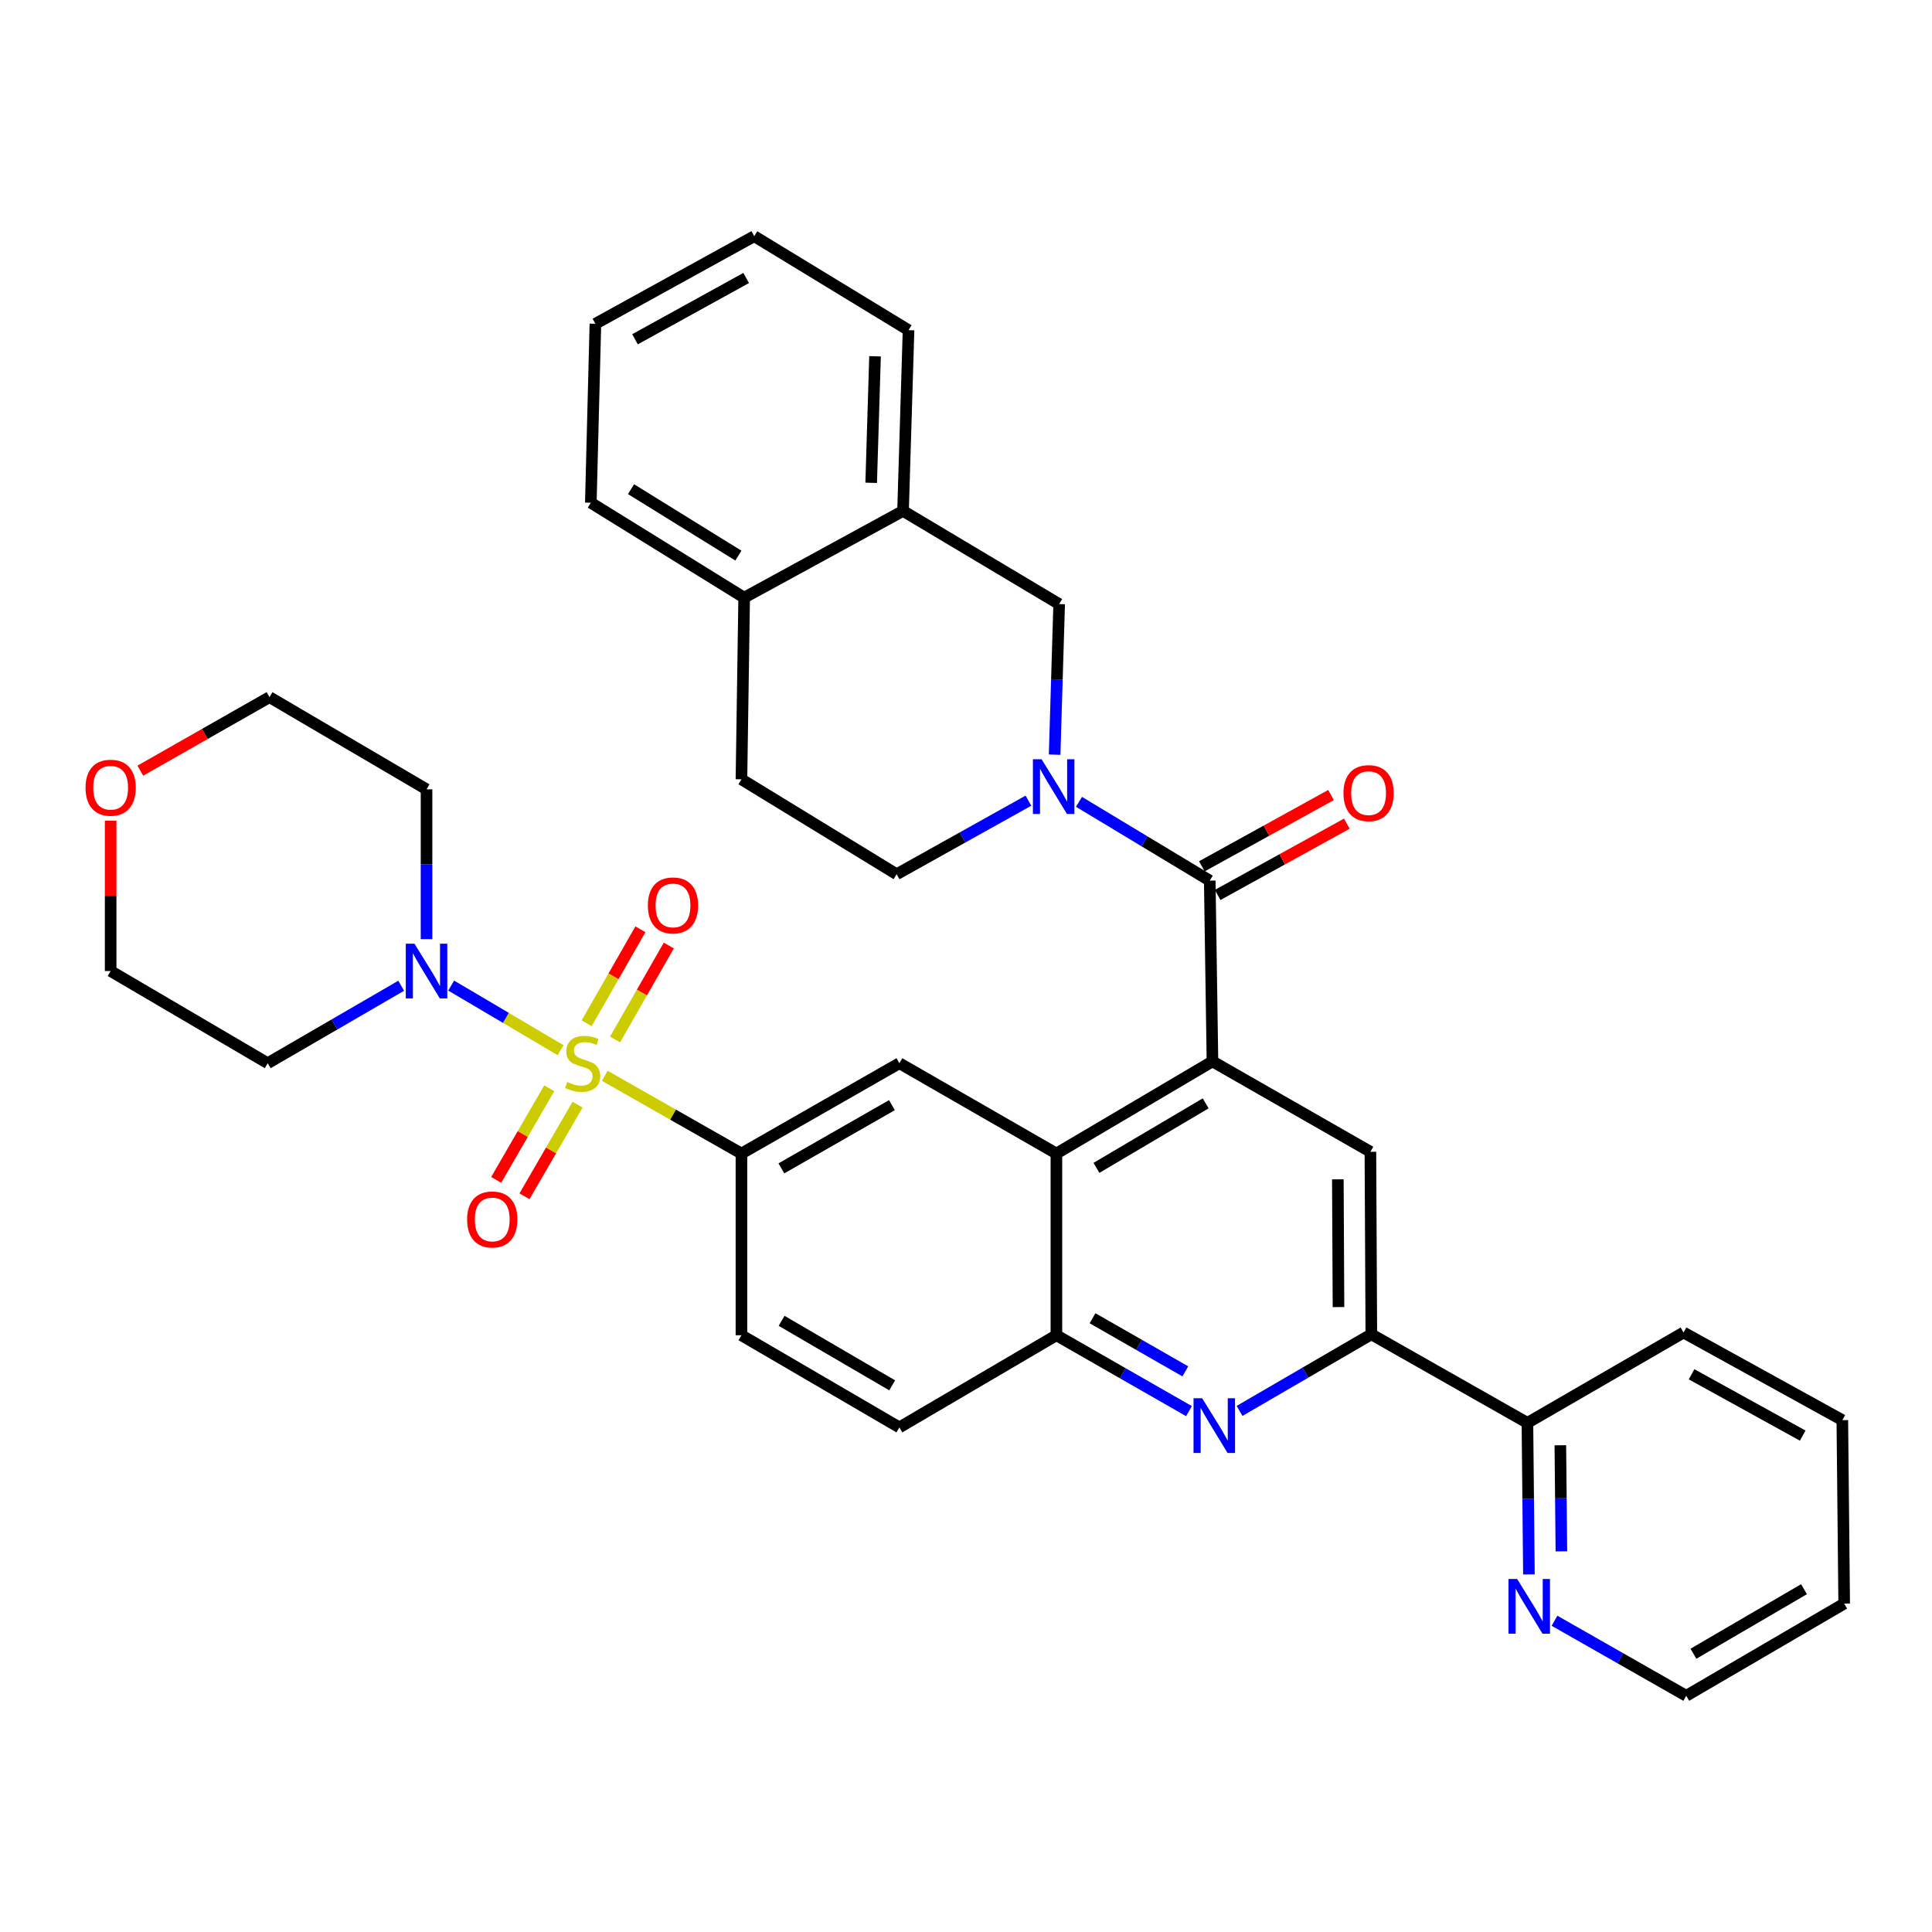 <?xml version='1.0' encoding='iso-8859-1'?>
<svg version='1.1' baseProfile='full'
              xmlns='http://www.w3.org/2000/svg'
                      xmlns:rdkit='http://www.rdkit.org/xml'
                      xmlns:xlink='http://www.w3.org/1999/xlink'
                  xml:space='preserve'
width='1000px' height='1000px' viewBox='0 0 1000 1000'>
<!-- END OF HEADER -->
<rect style='opacity:1.0;fill:#FFFFFF;stroke:none' width='1000' height='1000' x='0' y='0'> </rect>
<path class='bond-4' d='M 290.159,543.571 L 261.844,526.853' style='fill:none;fill-rule:evenodd;stroke:#CCCC00;stroke-width:6px;stroke-linecap:butt;stroke-linejoin:miter;stroke-opacity:1' />
<path class='bond-4' d='M 261.844,526.853 L 233.528,510.135' style='fill:none;fill-rule:evenodd;stroke:#0000FF;stroke-width:6px;stroke-linecap:butt;stroke-linejoin:miter;stroke-opacity:1' />
<path class='bond-6' d='M 313.029,556.827 L 348.399,576.948' style='fill:none;fill-rule:evenodd;stroke:#CCCC00;stroke-width:6px;stroke-linecap:butt;stroke-linejoin:miter;stroke-opacity:1' />
<path class='bond-6' d='M 348.399,576.948 L 383.77,597.07' style='fill:none;fill-rule:evenodd;stroke:#000000;stroke-width:6px;stroke-linecap:butt;stroke-linejoin:miter;stroke-opacity:1' />
<path class='bond-12' d='M 284.291,563.289 L 270.556,587' style='fill:none;fill-rule:evenodd;stroke:#CCCC00;stroke-width:6px;stroke-linecap:butt;stroke-linejoin:miter;stroke-opacity:1' />
<path class='bond-12' d='M 270.556,587 L 256.822,610.71' style='fill:none;fill-rule:evenodd;stroke:#FF0000;stroke-width:6px;stroke-linecap:butt;stroke-linejoin:miter;stroke-opacity:1' />
<path class='bond-12' d='M 298.937,571.773 L 285.202,595.484' style='fill:none;fill-rule:evenodd;stroke:#CCCC00;stroke-width:6px;stroke-linecap:butt;stroke-linejoin:miter;stroke-opacity:1' />
<path class='bond-12' d='M 285.202,595.484 L 271.468,619.194' style='fill:none;fill-rule:evenodd;stroke:#FF0000;stroke-width:6px;stroke-linecap:butt;stroke-linejoin:miter;stroke-opacity:1' />
<path class='bond-13' d='M 318.353,538.044 L 332.261,513.725' style='fill:none;fill-rule:evenodd;stroke:#CCCC00;stroke-width:6px;stroke-linecap:butt;stroke-linejoin:miter;stroke-opacity:1' />
<path class='bond-13' d='M 332.261,513.725 L 346.168,489.406' style='fill:none;fill-rule:evenodd;stroke:#FF0000;stroke-width:6px;stroke-linecap:butt;stroke-linejoin:miter;stroke-opacity:1' />
<path class='bond-13' d='M 303.661,529.641 L 317.568,505.322' style='fill:none;fill-rule:evenodd;stroke:#CCCC00;stroke-width:6px;stroke-linecap:butt;stroke-linejoin:miter;stroke-opacity:1' />
<path class='bond-13' d='M 317.568,505.322 L 331.476,481.004' style='fill:none;fill-rule:evenodd;stroke:#FF0000;stroke-width:6px;stroke-linecap:butt;stroke-linejoin:miter;stroke-opacity:1' />
<path class='bond-0' d='M 627.567,549.367 L 546.793,597.07' style='fill:none;fill-rule:evenodd;stroke:#000000;stroke-width:6px;stroke-linecap:butt;stroke-linejoin:miter;stroke-opacity:1' />
<path class='bond-0' d='M 624.058,571.096 L 567.516,604.488' style='fill:none;fill-rule:evenodd;stroke:#000000;stroke-width:6px;stroke-linecap:butt;stroke-linejoin:miter;stroke-opacity:1' />
<path class='bond-1' d='M 627.567,549.367 L 626.166,455.814' style='fill:none;fill-rule:evenodd;stroke:#000000;stroke-width:6px;stroke-linecap:butt;stroke-linejoin:miter;stroke-opacity:1' />
<path class='bond-8' d='M 627.567,549.367 L 709.319,596.157' style='fill:none;fill-rule:evenodd;stroke:#000000;stroke-width:6px;stroke-linecap:butt;stroke-linejoin:miter;stroke-opacity:1' />
<path class='bond-2' d='M 626.166,455.814 L 592.319,435.42' style='fill:none;fill-rule:evenodd;stroke:#000000;stroke-width:6px;stroke-linecap:butt;stroke-linejoin:miter;stroke-opacity:1' />
<path class='bond-2' d='M 592.319,435.42 L 558.472,415.026' style='fill:none;fill-rule:evenodd;stroke:#0000FF;stroke-width:6px;stroke-linecap:butt;stroke-linejoin:miter;stroke-opacity:1' />
<path class='bond-17' d='M 630.255,463.224 L 663.687,444.773' style='fill:none;fill-rule:evenodd;stroke:#000000;stroke-width:6px;stroke-linecap:butt;stroke-linejoin:miter;stroke-opacity:1' />
<path class='bond-17' d='M 663.687,444.773 L 697.12,426.323' style='fill:none;fill-rule:evenodd;stroke:#FF0000;stroke-width:6px;stroke-linecap:butt;stroke-linejoin:miter;stroke-opacity:1' />
<path class='bond-17' d='M 622.077,448.405 L 655.509,429.954' style='fill:none;fill-rule:evenodd;stroke:#000000;stroke-width:6px;stroke-linecap:butt;stroke-linejoin:miter;stroke-opacity:1' />
<path class='bond-17' d='M 655.509,429.954 L 688.942,411.504' style='fill:none;fill-rule:evenodd;stroke:#FF0000;stroke-width:6px;stroke-linecap:butt;stroke-linejoin:miter;stroke-opacity:1' />
<path class='bond-11' d='M 545.872,390.611 L 547.047,351.64' style='fill:none;fill-rule:evenodd;stroke:#0000FF;stroke-width:6px;stroke-linecap:butt;stroke-linejoin:miter;stroke-opacity:1' />
<path class='bond-11' d='M 547.047,351.64 L 548.223,312.669' style='fill:none;fill-rule:evenodd;stroke:#000000;stroke-width:6px;stroke-linecap:butt;stroke-linejoin:miter;stroke-opacity:1' />
<path class='bond-15' d='M 532.306,414.428 L 498.204,433.466' style='fill:none;fill-rule:evenodd;stroke:#0000FF;stroke-width:6px;stroke-linecap:butt;stroke-linejoin:miter;stroke-opacity:1' />
<path class='bond-15' d='M 498.204,433.466 L 464.101,452.504' style='fill:none;fill-rule:evenodd;stroke:#000000;stroke-width:6px;stroke-linecap:butt;stroke-linejoin:miter;stroke-opacity:1' />
<path class='bond-3' d='M 546.793,597.07 L 465.521,550.317' style='fill:none;fill-rule:evenodd;stroke:#000000;stroke-width:6px;stroke-linecap:butt;stroke-linejoin:miter;stroke-opacity:1' />
<path class='bond-37' d='M 546.793,597.07 L 546.793,691.121' style='fill:none;fill-rule:evenodd;stroke:#000000;stroke-width:6px;stroke-linecap:butt;stroke-linejoin:miter;stroke-opacity:1' />
<path class='bond-24' d='M 220.774,486.093 L 220.774,447.324' style='fill:none;fill-rule:evenodd;stroke:#0000FF;stroke-width:6px;stroke-linecap:butt;stroke-linejoin:miter;stroke-opacity:1' />
<path class='bond-24' d='M 220.774,447.324 L 220.774,408.554' style='fill:none;fill-rule:evenodd;stroke:#000000;stroke-width:6px;stroke-linecap:butt;stroke-linejoin:miter;stroke-opacity:1' />
<path class='bond-25' d='M 207.658,510.217 L 173.11,530.267' style='fill:none;fill-rule:evenodd;stroke:#0000FF;stroke-width:6px;stroke-linecap:butt;stroke-linejoin:miter;stroke-opacity:1' />
<path class='bond-25' d='M 173.11,530.267 L 138.562,550.317' style='fill:none;fill-rule:evenodd;stroke:#000000;stroke-width:6px;stroke-linecap:butt;stroke-linejoin:miter;stroke-opacity:1' />
<path class='bond-5' d='M 615.414,730.398 L 581.103,710.759' style='fill:none;fill-rule:evenodd;stroke:#0000FF;stroke-width:6px;stroke-linecap:butt;stroke-linejoin:miter;stroke-opacity:1' />
<path class='bond-5' d='M 581.103,710.759 L 546.793,691.121' style='fill:none;fill-rule:evenodd;stroke:#000000;stroke-width:6px;stroke-linecap:butt;stroke-linejoin:miter;stroke-opacity:1' />
<path class='bond-5' d='M 613.529,709.816 L 589.512,696.069' style='fill:none;fill-rule:evenodd;stroke:#0000FF;stroke-width:6px;stroke-linecap:butt;stroke-linejoin:miter;stroke-opacity:1' />
<path class='bond-5' d='M 589.512,696.069 L 565.494,682.322' style='fill:none;fill-rule:evenodd;stroke:#000000;stroke-width:6px;stroke-linecap:butt;stroke-linejoin:miter;stroke-opacity:1' />
<path class='bond-7' d='M 641.598,730.282 L 675.698,710.457' style='fill:none;fill-rule:evenodd;stroke:#0000FF;stroke-width:6px;stroke-linecap:butt;stroke-linejoin:miter;stroke-opacity:1' />
<path class='bond-7' d='M 675.698,710.457 L 709.798,690.632' style='fill:none;fill-rule:evenodd;stroke:#000000;stroke-width:6px;stroke-linecap:butt;stroke-linejoin:miter;stroke-opacity:1' />
<path class='bond-10' d='M 383.77,597.07 L 465.521,550.317' style='fill:none;fill-rule:evenodd;stroke:#000000;stroke-width:6px;stroke-linecap:butt;stroke-linejoin:miter;stroke-opacity:1' />
<path class='bond-10' d='M 404.435,604.749 L 461.661,572.022' style='fill:none;fill-rule:evenodd;stroke:#000000;stroke-width:6px;stroke-linecap:butt;stroke-linejoin:miter;stroke-opacity:1' />
<path class='bond-20' d='M 383.77,597.07 L 383.77,691.121' style='fill:none;fill-rule:evenodd;stroke:#000000;stroke-width:6px;stroke-linecap:butt;stroke-linejoin:miter;stroke-opacity:1' />
<path class='bond-16' d='M 709.798,690.632 L 790.591,736.472' style='fill:none;fill-rule:evenodd;stroke:#000000;stroke-width:6px;stroke-linecap:butt;stroke-linejoin:miter;stroke-opacity:1' />
<path class='bond-38' d='M 709.798,690.632 L 709.319,596.157' style='fill:none;fill-rule:evenodd;stroke:#000000;stroke-width:6px;stroke-linecap:butt;stroke-linejoin:miter;stroke-opacity:1' />
<path class='bond-38' d='M 692.801,676.546 L 692.465,610.414' style='fill:none;fill-rule:evenodd;stroke:#000000;stroke-width:6px;stroke-linecap:butt;stroke-linejoin:miter;stroke-opacity:1' />
<path class='bond-9' d='M 546.793,691.121 L 465.521,738.823' style='fill:none;fill-rule:evenodd;stroke:#000000;stroke-width:6px;stroke-linecap:butt;stroke-linejoin:miter;stroke-opacity:1' />
<path class='bond-14' d='M 548.223,312.669 L 467.411,264.449' style='fill:none;fill-rule:evenodd;stroke:#000000;stroke-width:6px;stroke-linecap:butt;stroke-linejoin:miter;stroke-opacity:1' />
<path class='bond-28' d='M 467.411,264.449 L 470.26,170.896' style='fill:none;fill-rule:evenodd;stroke:#000000;stroke-width:6px;stroke-linecap:butt;stroke-linejoin:miter;stroke-opacity:1' />
<path class='bond-28' d='M 450.921,249.901 L 452.915,184.414' style='fill:none;fill-rule:evenodd;stroke:#000000;stroke-width:6px;stroke-linecap:butt;stroke-linejoin:miter;stroke-opacity:1' />
<path class='bond-39' d='M 467.411,264.449 L 385.18,309.35' style='fill:none;fill-rule:evenodd;stroke:#000000;stroke-width:6px;stroke-linecap:butt;stroke-linejoin:miter;stroke-opacity:1' />
<path class='bond-22' d='M 464.101,452.504 L 383.77,403.372' style='fill:none;fill-rule:evenodd;stroke:#000000;stroke-width:6px;stroke-linecap:butt;stroke-linejoin:miter;stroke-opacity:1' />
<path class='bond-18' d='M 790.591,736.472 L 790.979,775.691' style='fill:none;fill-rule:evenodd;stroke:#000000;stroke-width:6px;stroke-linecap:butt;stroke-linejoin:miter;stroke-opacity:1' />
<path class='bond-18' d='M 790.979,775.691 L 791.367,814.911' style='fill:none;fill-rule:evenodd;stroke:#0000FF;stroke-width:6px;stroke-linecap:butt;stroke-linejoin:miter;stroke-opacity:1' />
<path class='bond-18' d='M 807.632,748.07 L 807.904,775.524' style='fill:none;fill-rule:evenodd;stroke:#000000;stroke-width:6px;stroke-linecap:butt;stroke-linejoin:miter;stroke-opacity:1' />
<path class='bond-18' d='M 807.904,775.524 L 808.176,802.977' style='fill:none;fill-rule:evenodd;stroke:#0000FF;stroke-width:6px;stroke-linecap:butt;stroke-linejoin:miter;stroke-opacity:1' />
<path class='bond-30' d='M 790.591,736.472 L 871.402,689.701' style='fill:none;fill-rule:evenodd;stroke:#000000;stroke-width:6px;stroke-linecap:butt;stroke-linejoin:miter;stroke-opacity:1' />
<path class='bond-29' d='M 804.609,838.897 L 838.702,858.321' style='fill:none;fill-rule:evenodd;stroke:#0000FF;stroke-width:6px;stroke-linecap:butt;stroke-linejoin:miter;stroke-opacity:1' />
<path class='bond-29' d='M 838.702,858.321 L 872.794,877.746' style='fill:none;fill-rule:evenodd;stroke:#000000;stroke-width:6px;stroke-linecap:butt;stroke-linejoin:miter;stroke-opacity:1' />
<path class='bond-19' d='M 385.18,309.35 L 383.77,403.372' style='fill:none;fill-rule:evenodd;stroke:#000000;stroke-width:6px;stroke-linecap:butt;stroke-linejoin:miter;stroke-opacity:1' />
<path class='bond-31' d='M 385.18,309.35 L 305.807,260.208' style='fill:none;fill-rule:evenodd;stroke:#000000;stroke-width:6px;stroke-linecap:butt;stroke-linejoin:miter;stroke-opacity:1' />
<path class='bond-31' d='M 382.184,287.587 L 326.623,253.189' style='fill:none;fill-rule:evenodd;stroke:#000000;stroke-width:6px;stroke-linecap:butt;stroke-linejoin:miter;stroke-opacity:1' />
<path class='bond-21' d='M 383.77,691.121 L 465.521,738.823' style='fill:none;fill-rule:evenodd;stroke:#000000;stroke-width:6px;stroke-linecap:butt;stroke-linejoin:miter;stroke-opacity:1' />
<path class='bond-21' d='M 404.563,683.657 L 461.789,717.049' style='fill:none;fill-rule:evenodd;stroke:#000000;stroke-width:6px;stroke-linecap:butt;stroke-linejoin:miter;stroke-opacity:1' />
<path class='bond-23' d='M 57.271,424.776 L 57.271,463.69' style='fill:none;fill-rule:evenodd;stroke:#FF0000;stroke-width:6px;stroke-linecap:butt;stroke-linejoin:miter;stroke-opacity:1' />
<path class='bond-23' d='M 57.271,463.69 L 57.271,502.605' style='fill:none;fill-rule:evenodd;stroke:#000000;stroke-width:6px;stroke-linecap:butt;stroke-linejoin:miter;stroke-opacity:1' />
<path class='bond-36' d='M 72.636,398.897 L 106.069,379.869' style='fill:none;fill-rule:evenodd;stroke:#FF0000;stroke-width:6px;stroke-linecap:butt;stroke-linejoin:miter;stroke-opacity:1' />
<path class='bond-36' d='M 106.069,379.869 L 139.502,360.842' style='fill:none;fill-rule:evenodd;stroke:#000000;stroke-width:6px;stroke-linecap:butt;stroke-linejoin:miter;stroke-opacity:1' />
<path class='bond-27' d='M 220.774,408.554 L 139.502,360.842' style='fill:none;fill-rule:evenodd;stroke:#000000;stroke-width:6px;stroke-linecap:butt;stroke-linejoin:miter;stroke-opacity:1' />
<path class='bond-26' d='M 138.562,550.317 L 57.271,502.605' style='fill:none;fill-rule:evenodd;stroke:#000000;stroke-width:6px;stroke-linecap:butt;stroke-linejoin:miter;stroke-opacity:1' />
<path class='bond-33' d='M 470.26,170.896 L 390.389,122.254' style='fill:none;fill-rule:evenodd;stroke:#000000;stroke-width:6px;stroke-linecap:butt;stroke-linejoin:miter;stroke-opacity:1' />
<path class='bond-40' d='M 872.794,877.746 L 954.545,830.025' style='fill:none;fill-rule:evenodd;stroke:#000000;stroke-width:6px;stroke-linecap:butt;stroke-linejoin:miter;stroke-opacity:1' />
<path class='bond-40' d='M 876.524,855.971 L 933.75,822.566' style='fill:none;fill-rule:evenodd;stroke:#000000;stroke-width:6px;stroke-linecap:butt;stroke-linejoin:miter;stroke-opacity:1' />
<path class='bond-35' d='M 871.402,689.701 L 953.586,735.052' style='fill:none;fill-rule:evenodd;stroke:#000000;stroke-width:6px;stroke-linecap:butt;stroke-linejoin:miter;stroke-opacity:1' />
<path class='bond-35' d='M 875.552,711.323 L 933.081,743.069' style='fill:none;fill-rule:evenodd;stroke:#000000;stroke-width:6px;stroke-linecap:butt;stroke-linejoin:miter;stroke-opacity:1' />
<path class='bond-34' d='M 305.807,260.208 L 308.177,167.587' style='fill:none;fill-rule:evenodd;stroke:#000000;stroke-width:6px;stroke-linecap:butt;stroke-linejoin:miter;stroke-opacity:1' />
<path class='bond-32' d='M 954.545,830.025 L 953.586,735.052' style='fill:none;fill-rule:evenodd;stroke:#000000;stroke-width:6px;stroke-linecap:butt;stroke-linejoin:miter;stroke-opacity:1' />
<path class='bond-41' d='M 390.389,122.254 L 308.177,167.587' style='fill:none;fill-rule:evenodd;stroke:#000000;stroke-width:6px;stroke-linecap:butt;stroke-linejoin:miter;stroke-opacity:1' />
<path class='bond-41' d='M 386.231,143.875 L 328.682,175.608' style='fill:none;fill-rule:evenodd;stroke:#000000;stroke-width:6px;stroke-linecap:butt;stroke-linejoin:miter;stroke-opacity:1' />
<path  class='atom-0' d='M 293.585 560.037
Q 293.905 560.157, 295.225 560.717
Q 296.545 561.277, 297.985 561.637
Q 299.465 561.957, 300.905 561.957
Q 303.585 561.957, 305.145 560.677
Q 306.705 559.357, 306.705 557.077
Q 306.705 555.517, 305.905 554.557
Q 305.145 553.597, 303.945 553.077
Q 302.745 552.557, 300.745 551.957
Q 298.225 551.197, 296.705 550.477
Q 295.225 549.757, 294.145 548.237
Q 293.105 546.717, 293.105 544.157
Q 293.105 540.597, 295.505 538.397
Q 297.945 536.197, 302.745 536.197
Q 306.025 536.197, 309.745 537.757
L 308.825 540.837
Q 305.425 539.437, 302.865 539.437
Q 300.105 539.437, 298.585 540.597
Q 297.065 541.717, 297.105 543.677
Q 297.105 545.197, 297.865 546.117
Q 298.665 547.037, 299.785 547.557
Q 300.945 548.077, 302.865 548.677
Q 305.425 549.477, 306.945 550.277
Q 308.465 551.077, 309.545 552.717
Q 310.665 554.317, 310.665 557.077
Q 310.665 560.997, 308.025 563.117
Q 305.425 565.197, 301.065 565.197
Q 298.545 565.197, 296.625 564.637
Q 294.745 564.117, 292.505 563.197
L 293.585 560.037
' fill='#CCCC00'/>
<path  class='atom-3' d='M 539.113 392.974
L 548.393 407.974
Q 549.313 409.454, 550.793 412.134
Q 552.273 414.814, 552.353 414.974
L 552.353 392.974
L 556.113 392.974
L 556.113 421.294
L 552.233 421.294
L 542.273 404.894
Q 541.113 402.974, 539.873 400.774
Q 538.673 398.574, 538.313 397.894
L 538.313 421.294
L 534.633 421.294
L 534.633 392.974
L 539.113 392.974
' fill='#0000FF'/>
<path  class='atom-5' d='M 214.514 488.445
L 223.794 503.445
Q 224.714 504.925, 226.194 507.605
Q 227.674 510.285, 227.754 510.445
L 227.754 488.445
L 231.514 488.445
L 231.514 516.765
L 227.634 516.765
L 217.674 500.365
Q 216.514 498.445, 215.274 496.245
Q 214.074 494.045, 213.714 493.365
L 213.714 516.765
L 210.034 516.765
L 210.034 488.445
L 214.514 488.445
' fill='#0000FF'/>
<path  class='atom-6' d='M 622.247 723.732
L 631.527 738.732
Q 632.447 740.212, 633.927 742.892
Q 635.407 745.572, 635.487 745.732
L 635.487 723.732
L 639.247 723.732
L 639.247 752.052
L 635.367 752.052
L 625.407 735.652
Q 624.247 733.732, 623.007 731.532
Q 621.807 729.332, 621.447 728.652
L 621.447 752.052
L 617.767 752.052
L 617.767 723.732
L 622.247 723.732
' fill='#0000FF'/>
<path  class='atom-13' d='M 241.786 631.189
Q 241.786 624.389, 245.146 620.589
Q 248.506 616.789, 254.786 616.789
Q 261.066 616.789, 264.426 620.589
Q 267.786 624.389, 267.786 631.189
Q 267.786 638.069, 264.386 641.989
Q 260.986 645.869, 254.786 645.869
Q 248.546 645.869, 245.146 641.989
Q 241.786 638.109, 241.786 631.189
M 254.786 642.669
Q 259.106 642.669, 261.426 639.789
Q 263.786 636.869, 263.786 631.189
Q 263.786 625.629, 261.426 622.829
Q 259.106 619.989, 254.786 619.989
Q 250.466 619.989, 248.106 622.789
Q 245.786 625.589, 245.786 631.189
Q 245.786 636.909, 248.106 639.789
Q 250.466 642.669, 254.786 642.669
' fill='#FF0000'/>
<path  class='atom-14' d='M 335.338 468.645
Q 335.338 461.845, 338.698 458.045
Q 342.058 454.245, 348.338 454.245
Q 354.618 454.245, 357.978 458.045
Q 361.338 461.845, 361.338 468.645
Q 361.338 475.525, 357.938 479.445
Q 354.538 483.325, 348.338 483.325
Q 342.098 483.325, 338.698 479.445
Q 335.338 475.565, 335.338 468.645
M 348.338 480.125
Q 352.658 480.125, 354.978 477.245
Q 357.338 474.325, 357.338 468.645
Q 357.338 463.085, 354.978 460.285
Q 352.658 457.445, 348.338 457.445
Q 344.018 457.445, 341.658 460.245
Q 339.338 463.045, 339.338 468.645
Q 339.338 474.365, 341.658 477.245
Q 344.018 480.125, 348.338 480.125
' fill='#FF0000'/>
<path  class='atom-18' d='M 695.378 410.524
Q 695.378 403.724, 698.738 399.924
Q 702.098 396.124, 708.378 396.124
Q 714.658 396.124, 718.018 399.924
Q 721.378 403.724, 721.378 410.524
Q 721.378 417.404, 717.978 421.324
Q 714.578 425.204, 708.378 425.204
Q 702.138 425.204, 698.738 421.324
Q 695.378 417.444, 695.378 410.524
M 708.378 422.004
Q 712.698 422.004, 715.018 419.124
Q 717.378 416.204, 717.378 410.524
Q 717.378 404.964, 715.018 402.164
Q 712.698 399.324, 708.378 399.324
Q 704.058 399.324, 701.698 402.124
Q 699.378 404.924, 699.378 410.524
Q 699.378 416.244, 701.698 419.124
Q 704.058 422.004, 708.378 422.004
' fill='#FF0000'/>
<path  class='atom-19' d='M 785.271 817.285
L 794.551 832.285
Q 795.471 833.765, 796.951 836.445
Q 798.431 839.125, 798.511 839.285
L 798.511 817.285
L 802.271 817.285
L 802.271 845.605
L 798.391 845.605
L 788.431 829.205
Q 787.271 827.285, 786.031 825.085
Q 784.831 822.885, 784.471 822.205
L 784.471 845.605
L 780.791 845.605
L 780.791 817.285
L 785.271 817.285
' fill='#0000FF'/>
<path  class='atom-24' d='M 44.271 407.722
Q 44.271 400.922, 47.631 397.122
Q 50.991 393.322, 57.271 393.322
Q 63.551 393.322, 66.911 397.122
Q 70.271 400.922, 70.271 407.722
Q 70.271 414.602, 66.871 418.522
Q 63.471 422.402, 57.271 422.402
Q 51.031 422.402, 47.631 418.522
Q 44.271 414.642, 44.271 407.722
M 57.271 419.202
Q 61.591 419.202, 63.911 416.322
Q 66.271 413.402, 66.271 407.722
Q 66.271 402.162, 63.911 399.362
Q 61.591 396.522, 57.271 396.522
Q 52.951 396.522, 50.591 399.322
Q 48.271 402.122, 48.271 407.722
Q 48.271 413.442, 50.591 416.322
Q 52.951 419.202, 57.271 419.202
' fill='#FF0000'/>
</svg>
